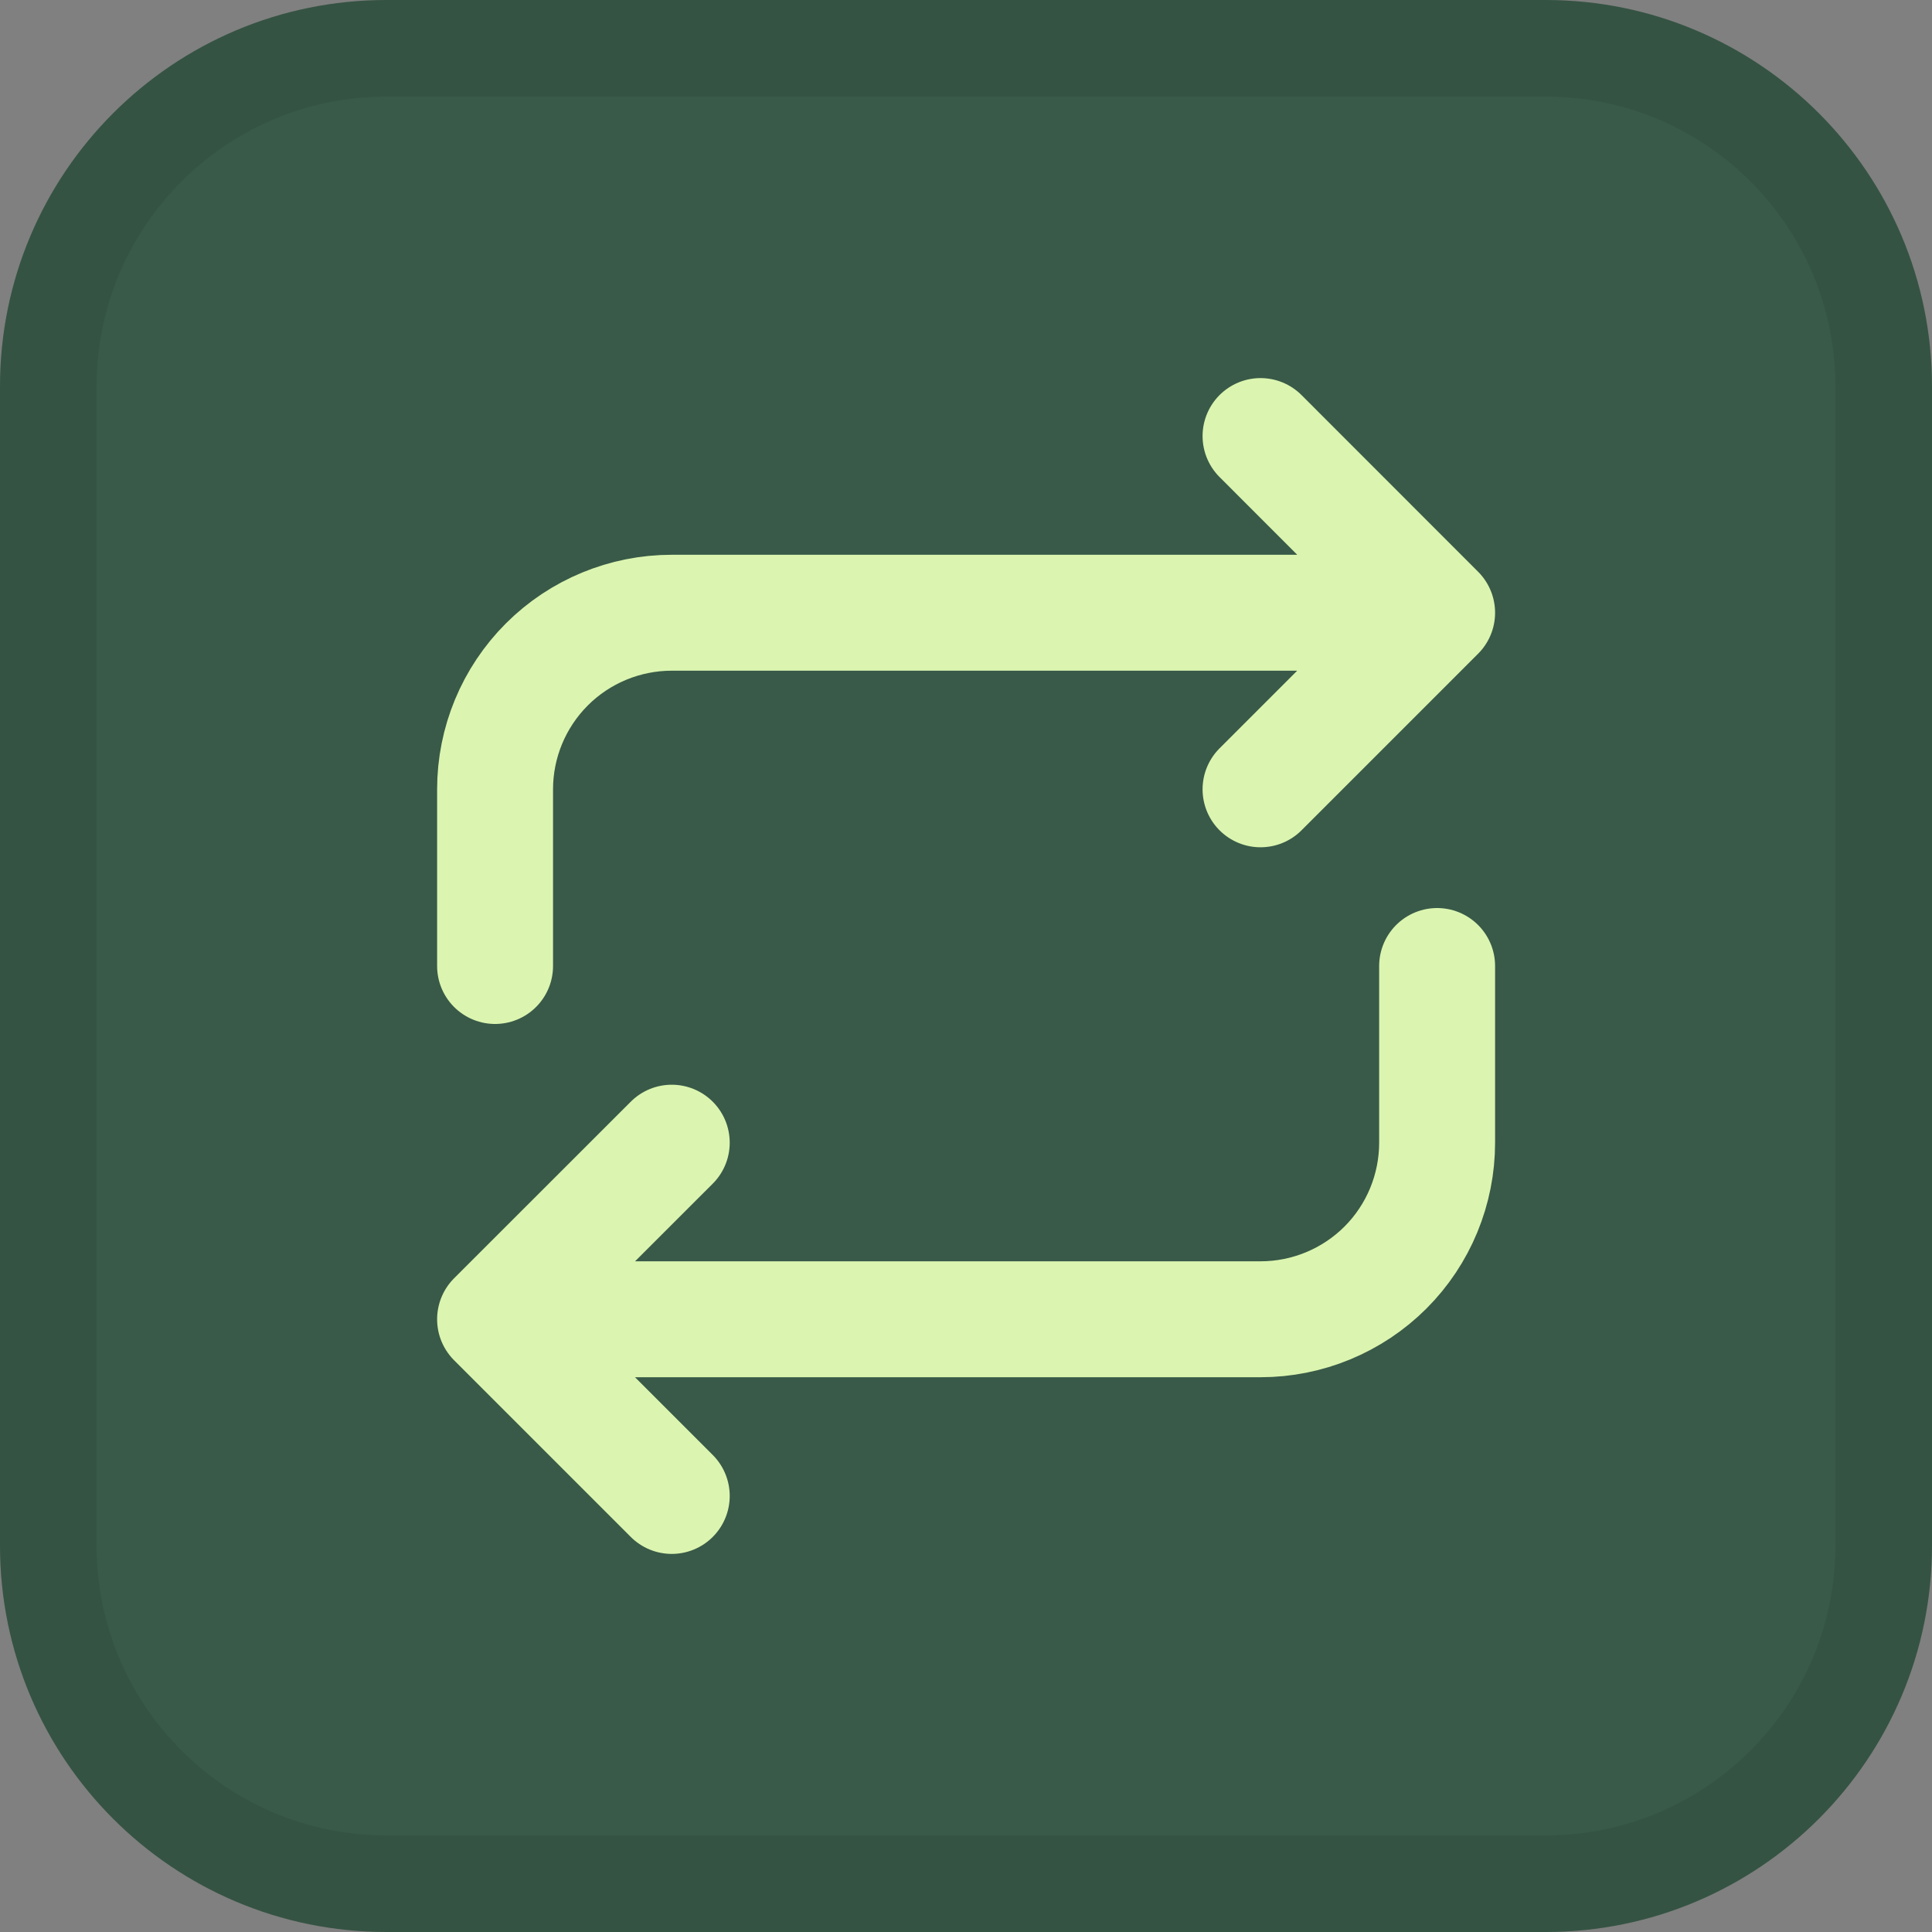 <svg width="20" height="20" viewBox="0 0 20 20" fill="none" xmlns="http://www.w3.org/2000/svg">
<rect x="0" y="0" width="20" height="20" fill="#808080" stroke="none"/>
<path d="M0 4C0 1.791 1.791 0 4 0H16C18.209 0 20 1.791 20 4V16C20 18.209 18.209 20 16 20H4C1.791 20 0 18.209 0 16V4Z" fill="#395A48"/>
<path d="M4 0.5H16C17.933 0.5 19.5 2.067 19.5 4V16C19.5 17.933 17.933 19.5 16 19.5H4C2.067 19.5 0.5 17.933 0.5 16V4C0.5 2.067 2.067 0.5 4 0.5Z" stroke="#030B14" stroke-opacity="0.08"/>
<path d="M5.125 10V8.171C5.125 7.686 5.318 7.221 5.661 6.878C6.003 6.536 6.469 6.343 6.954 6.343H14.877M14.877 6.343L13.049 4.514M14.877 6.343L13.049 8.171" stroke="#DBF5B0" stroke-width="1.2" stroke-linecap="round" stroke-linejoin="round"/>
<path d="M14.877 10V11.829C14.877 12.313 14.685 12.779 14.342 13.122C13.999 13.464 13.534 13.657 13.049 13.657H5.125M5.125 13.657L6.954 15.486M5.125 13.657L6.954 11.829" stroke="#DBF5B0" stroke-width="1.2" stroke-linecap="round" stroke-linejoin="round"/>
</svg>
